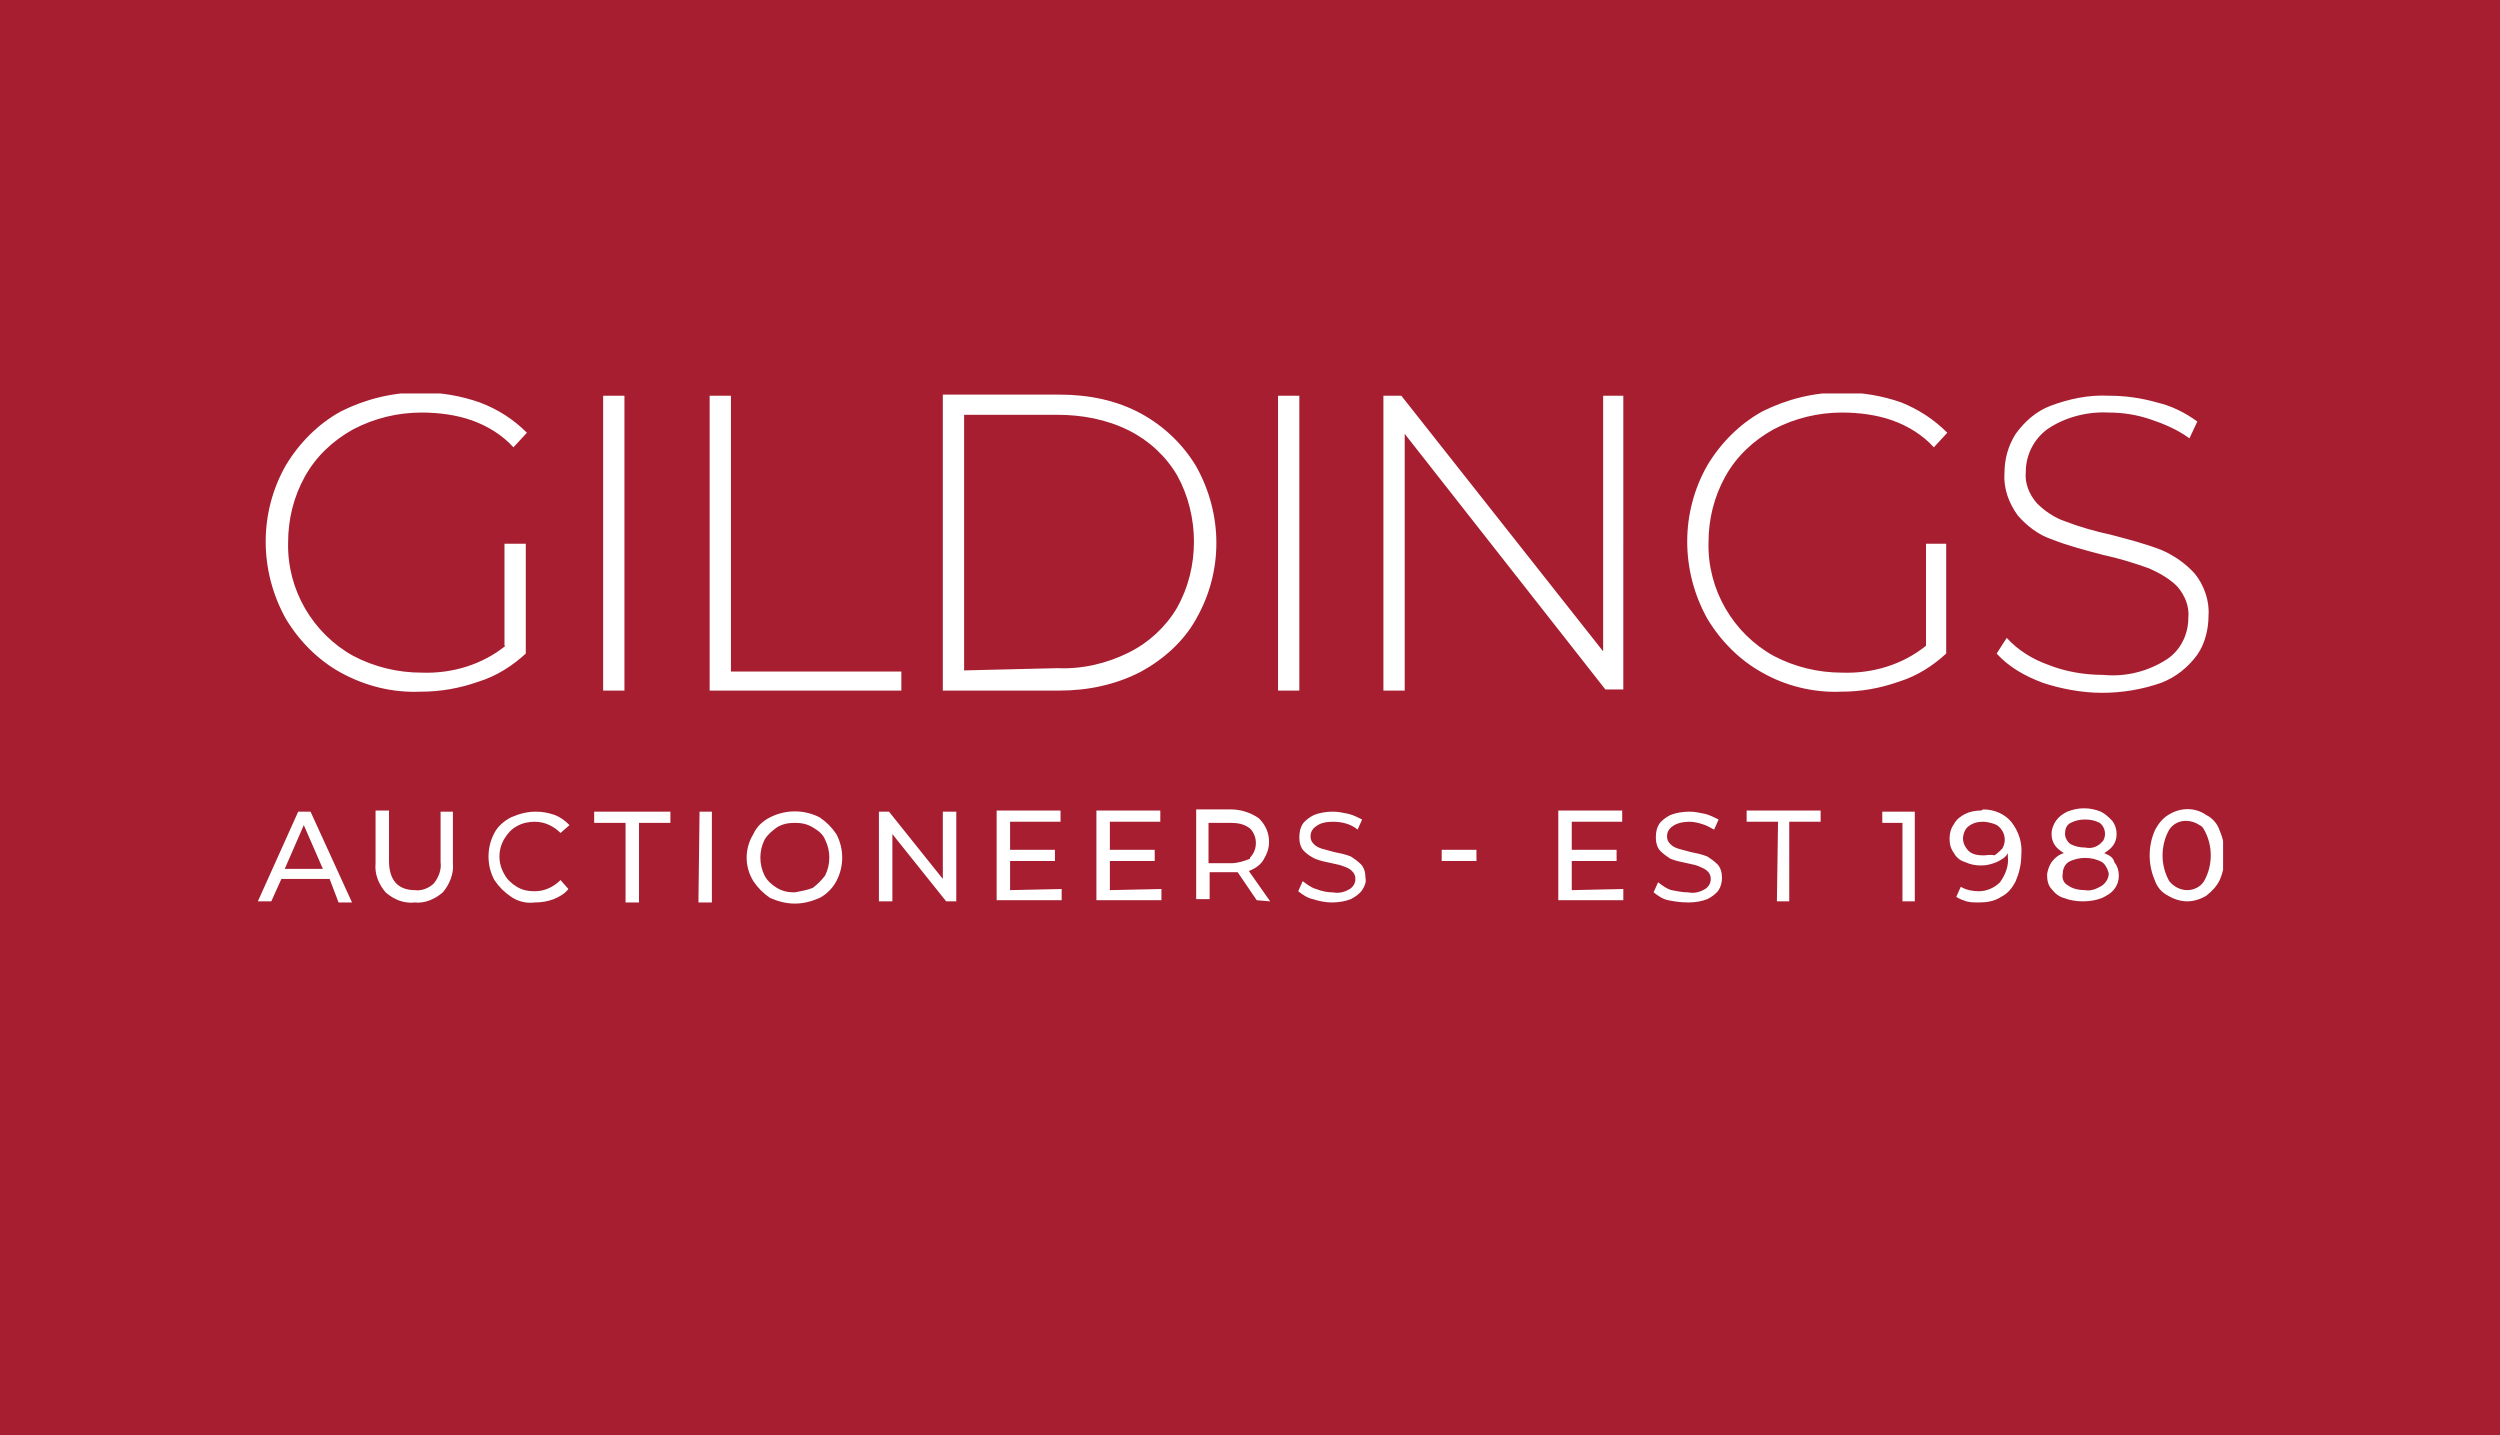 <?xml version="1.0" encoding="utf-8"?>
<!-- Generator: Adobe Illustrator 27.3.1, SVG Export Plug-In . SVG Version: 6.00 Build 0)  -->
<svg version="1.1" id="Colour" xmlns="http://www.w3.org/2000/svg" xmlns:xlink="http://www.w3.org/1999/xlink" x="0px" y="0px"
	 width="223px" height="128px" viewBox="0 0 223 128" style="enable-background:new 0 0 223 128;" xml:space="preserve">
<style type="text/css">
	.st0{fill:#A61E30;}
	.st1{clip-path:url(#SVGID_00000062193467339105183080000015246534733051221662_);}
	.st2{fill:#FFFFFF;}
</style>
<g id="Group_3">
	<g id="Group_1">
		<path id="Path_1" class="st0" d="M0,128h223V0H0V128z"/>
	</g>
	<g id="Group_2">
		<g>
			<defs>
				<rect id="SVGID_1_" x="23" y="35.1" width="175.3" height="45.5"/>
			</defs>
			<clipPath id="SVGID_00000127730891775265911270000009506939982117069723_">
				<use xlink:href="#SVGID_1_"  style="overflow:visible;"/>
			</clipPath>
			<g style="clip-path:url(#SVGID_00000127730891775265911270000009506939982117069723_);">
				<g id="Group_1-2">
					<g id="Group_14">
						<g id="Group_12">
							<path id="Path_9" class="st2" d="M45.1,57.6c-2.1,1.7-4.8,2.5-7.5,2.4c-2.1,0-4.2-0.5-6.1-1.5c-3.6-2-5.9-5.9-5.8-10.1
								c0-2.1,0.5-4.1,1.5-5.9c1-1.8,2.5-3.2,4.3-4.2c1.9-1,4-1.5,6.1-1.5c1.5,0,3.1,0.2,4.5,0.7c1.4,0.5,2.7,1.3,3.7,2.4l1.2-1.3
								c-1.2-1.2-2.6-2.1-4.2-2.7c-1.7-0.6-3.5-0.9-5.3-0.9c-2.5,0-4.9,0.6-7.1,1.7c-2,1.1-3.7,2.8-4.9,4.8c-2.4,4.2-2.4,9.4,0,13.7
								c1.2,2,2.9,3.7,4.9,4.8c2.2,1.2,4.6,1.8,7.1,1.7c1.8,0,3.5-0.3,5.2-0.9c1.6-0.5,3-1.4,4.2-2.5v-9.8h-1.9V57.6z M53.8,61.6
								h1.9V35.3h-1.9L53.8,61.6z M63.3,61.6h17.1v-1.7H65.2V35.3h-1.9L63.3,61.6z M84.1,61.6h10.4c2.5,0,5-0.5,7.3-1.7
								c2-1.1,3.8-2.7,4.9-4.7c2.4-4.2,2.4-9.3,0-13.6c-1.2-2-2.9-3.6-4.9-4.7c-2.2-1.2-4.7-1.7-7.3-1.7H84.1L84.1,61.6z M86,59.8
								V37h8.3c2.2,0,4.4,0.4,6.4,1.4c1.8,0.9,3.3,2.3,4.3,4c1,1.8,1.5,3.9,1.5,5.9c0,2.1-0.5,4.1-1.5,5.9c-1,1.7-2.5,3.1-4.3,4
								c-2,1-4.2,1.5-6.4,1.4L86,59.8z M114,61.6h1.9V35.3H114V61.6z M143,35.3v22.8l-18-22.8h-1.6v26.3h1.9V38.7l17.9,22.8h1.6
								V35.3H143z M171.8,57.6c-2.1,1.7-4.8,2.5-7.5,2.4c-2.1,0-4.2-0.5-6.1-1.5c-3.6-2-5.9-5.9-5.8-10.1c0-2.1,0.5-4.1,1.5-5.9
								c1-1.8,2.5-3.2,4.3-4.2c1.9-1,4-1.5,6.1-1.5c1.5,0,3.1,0.2,4.5,0.7c1.4,0.5,2.7,1.3,3.7,2.4l1.2-1.3
								c-1.2-1.2-2.6-2.1-4.1-2.7c-1.7-0.6-3.5-0.9-5.3-0.9c-2.5,0-4.9,0.6-7.1,1.7c-2,1.1-3.7,2.8-4.9,4.8c-2.4,4.2-2.4,9.4,0,13.7
								c1.2,2,2.9,3.7,4.9,4.8c2.1,1.2,4.6,1.8,7,1.7c1.8,0,3.5-0.3,5.2-0.9c1.6-0.5,3-1.4,4.2-2.5v-9.8h-1.8L171.8,57.6z
								 M187.5,61.8c1.8,0,3.6-0.3,5.3-0.9c1.3-0.5,2.4-1.4,3.2-2.5c0.7-1,1-2.3,1-3.5c0.1-1.3-0.4-2.7-1.2-3.7
								c-0.8-0.9-1.8-1.6-2.9-2.1c-1.5-0.6-3.1-1-4.6-1.4c-1.4-0.3-2.8-0.7-4.1-1.2c-0.9-0.3-1.8-0.9-2.5-1.6
								c-0.7-0.8-1.1-1.8-1-2.8c0-1.5,0.7-2.9,1.9-3.8c1.6-1.1,3.6-1.6,5.5-1.5c1.3,0,2.5,0.2,3.7,0.6c1.2,0.4,2.4,0.9,3.5,1.7
								l0.7-1.5c-1.1-0.8-2.3-1.4-3.6-1.7c-1.4-0.4-2.8-0.6-4.3-0.6c-1.8-0.1-3.6,0.3-5.2,0.9c-1.3,0.5-2.3,1.4-3.1,2.5
								c-0.7,1.1-1,2.3-1,3.5c-0.1,1.4,0.4,2.7,1.2,3.8c0.8,0.9,1.8,1.7,3,2.1c1.5,0.6,3.1,1,4.6,1.4c1.4,0.3,2.7,0.7,4.1,1.2
								c0.9,0.4,1.8,0.9,2.5,1.6c0.7,0.8,1.1,1.8,1,2.8c0,1.5-0.7,2.9-1.9,3.7c-1.7,1.1-3.7,1.6-5.7,1.4c-1.7,0-3.4-0.3-4.9-0.9
								c-1.4-0.5-2.7-1.3-3.7-2.4l-0.9,1.4c1.1,1.2,2.5,2,4.1,2.6C183.7,61.4,185.6,61.8,187.5,61.8"/>
						</g>
						<g id="Group_13">
							<path id="Path_10" class="st2" d="M30.2,80.5h1.2l-3.7-8.1h-1.1l-3.6,8h1.2l0.9-2h4.3L30.2,80.5z M25.4,77.5l1.7-3.9l1.7,3.9
								H25.4z M37,80.5c0.9,0.1,1.8-0.3,2.5-0.9c0.6-0.7,1-1.7,0.9-2.6v-4.6h-1.1v4.5c0.1,0.7-0.2,1.4-0.6,1.9
								c-0.4,0.4-1.1,0.7-1.7,0.6c-1.5,0-2.3-0.9-2.3-2.6v-4.5h-1.2V77c-0.1,1,0.3,1.9,0.9,2.6C35.2,80.3,36.1,80.6,37,80.5
								 M47.7,80.5c0.6,0,1.2-0.1,1.7-0.3c0.5-0.2,1-0.5,1.3-0.9L50,78.5c-0.6,0.6-1.4,1-2.3,1c-0.6,0-1.1-0.1-1.6-0.4
								c-0.5-0.3-0.9-0.7-1.1-1.1c-0.6-1-0.6-2.2,0-3.2c0.3-0.5,0.7-0.9,1.1-1.1c0.5-0.3,1.1-0.4,1.6-0.4c0.9,0,1.7,0.4,2.3,1
								l0.8-0.7c-0.4-0.4-0.8-0.7-1.3-0.9c-0.6-0.2-1.1-0.3-1.7-0.3c-0.8,0-1.5,0.2-2.2,0.5c-0.6,0.3-1.2,0.8-1.5,1.4
								c-0.7,1.3-0.7,2.9,0,4.2c0.4,0.6,0.9,1.1,1.5,1.5C46.2,80.4,46.9,80.6,47.7,80.5 M55.8,80.5h1.2v-7.1h2.8v-1H53v1h2.8
								L55.8,80.5z M62.3,80.5h1.2v-8.1h-1.1L62.3,80.5z M70.9,80.6c0.8,0,1.5-0.2,2.2-0.5c0.6-0.3,1.2-0.9,1.5-1.5
								c0.7-1.3,0.7-2.9,0-4.2c-0.4-0.6-0.9-1.1-1.5-1.5c-1.4-0.7-3-0.7-4.4,0c-0.6,0.3-1.2,0.8-1.5,1.5c-0.8,1.3-0.8,2.9,0,4.2
								c0.4,0.6,0.9,1.1,1.5,1.5C69.4,80.4,70.1,80.6,70.9,80.6 M70.9,79.6c-0.6,0-1.1-0.1-1.6-0.4c-0.5-0.3-0.9-0.7-1.1-1.1
								c-0.5-1-0.5-2.2,0-3.2c0.3-0.5,0.7-0.8,1.1-1.1c0.5-0.3,1-0.4,1.6-0.4c0.6,0,1.1,0.1,1.6,0.4c0.5,0.3,0.9,0.6,1.1,1.1
								c0.5,1,0.5,2.2,0,3.2c-0.3,0.4-0.7,0.8-1.1,1.1C72,79.4,71.4,79.5,70.9,79.6 M84.1,72.4v6l-4.8-6h-0.9v8h1.2v-6l4.8,6h0.9v-8
								L84.1,72.4z M90.1,79.4v-2.6h4v-1h-4v-2.5h4.5v-1h-5.7v8h5.8v-1L90.1,79.4z M99,79.4v-2.6h4v-1h-4v-2.5h4.5v-1h-5.7v8h5.8v-1
								L99,79.4z M113.3,80.4l-1.9-2.7c0.5-0.2,1-0.5,1.3-1c0.3-0.5,0.5-1,0.5-1.6c0-0.8-0.3-1.5-0.9-2.1c-0.7-0.5-1.6-0.8-2.5-0.8
								h-3.1v8h1.2v-2.4h2c0.2,0,0.3,0,0.5,0l1.7,2.5L113.3,80.4z M109.8,77h-2v-3.6h2c0.6,0,1.2,0.1,1.7,0.5c0.7,0.7,0.7,1.9,0,2.6
								c0,0,0,0,0,0v0.1C111,76.8,110.4,77,109.8,77 M118.8,80.5c0.6,0,1.2-0.1,1.7-0.3c0.4-0.2,0.8-0.5,1-0.8
								c0.2-0.3,0.4-0.7,0.3-1.1c0-0.4-0.1-0.9-0.4-1.2c-0.3-0.3-0.6-0.5-0.9-0.7c-0.5-0.2-1-0.3-1.5-0.4c-0.4-0.1-0.7-0.2-1.1-0.3
								c-0.3-0.1-0.5-0.2-0.7-0.4c-0.2-0.2-0.3-0.4-0.3-0.7c0-0.4,0.2-0.7,0.5-0.9c0.4-0.3,0.9-0.4,1.5-0.4c0.8,0,1.6,0.2,2.2,0.7
								l0.4-0.9c-0.4-0.2-0.8-0.4-1.2-0.5c-0.5-0.1-0.9-0.2-1.4-0.2c-0.6,0-1.2,0.1-1.7,0.3c-0.4,0.2-0.8,0.5-1,0.8
								c-0.2,0.3-0.3,0.7-0.3,1.2c0,0.4,0.1,0.9,0.4,1.2c0.3,0.3,0.6,0.5,1,0.7c0.5,0.2,1,0.3,1.5,0.4c0.5,0.1,0.9,0.2,1.1,0.3
								c0.3,0.1,0.5,0.2,0.7,0.4c0.2,0.2,0.3,0.4,0.3,0.7c0,0.4-0.2,0.7-0.5,0.9c-0.5,0.3-1,0.4-1.5,0.3c-0.5,0-1-0.1-1.5-0.3
								c-0.4-0.1-0.8-0.4-1.2-0.7l-0.4,0.9c0.4,0.3,0.8,0.6,1.3,0.7C117.7,80.4,118.3,80.5,118.8,80.5 M128.6,76.8h3.1v-1h-3.1V76.8
								z M140.2,79.4v-2.6h4v-1h-4v-2.5h4.5v-1h-5.7v8h5.8v-1L140.2,79.4z M150.6,80.5c0.6,0,1.2-0.1,1.7-0.3c0.4-0.2,0.8-0.5,1-0.8
								c0.2-0.3,0.3-0.7,0.3-1.1c0-0.4-0.1-0.9-0.4-1.2c-0.3-0.3-0.6-0.5-0.9-0.7c-0.5-0.2-1-0.3-1.5-0.4c-0.4-0.1-0.7-0.2-1.1-0.3
								c-0.3-0.1-0.5-0.2-0.7-0.4c-0.2-0.2-0.3-0.4-0.3-0.7c0-0.4,0.2-0.7,0.5-0.9c0.4-0.3,1-0.4,1.5-0.4c0.4,0,0.8,0.1,1.1,0.2
								c0.4,0.1,0.7,0.3,1.1,0.5l0.4-0.9c-0.4-0.2-0.8-0.4-1.2-0.5c-0.5-0.1-0.9-0.2-1.4-0.2c-0.6,0-1.2,0.1-1.7,0.3
								c-0.4,0.2-0.8,0.5-1,0.8c-0.2,0.3-0.3,0.7-0.3,1.2c0,0.4,0.1,0.9,0.4,1.2c0.3,0.3,0.6,0.5,0.9,0.7c0.5,0.2,1,0.3,1.5,0.4
								c0.5,0.1,0.9,0.2,1.1,0.3c0.2,0.1,0.5,0.2,0.7,0.4c0.2,0.2,0.3,0.4,0.3,0.7c0,0.4-0.2,0.7-0.5,0.9c-0.5,0.3-1,0.4-1.5,0.3
								c-0.5,0-1-0.1-1.5-0.2c-0.4-0.1-0.8-0.4-1.2-0.7l-0.4,0.9c0.4,0.3,0.8,0.6,1.3,0.7C149.3,80.4,149.9,80.5,150.6,80.5
								 M158.5,80.4h1.1v-7.1h2.8v-1h-6.6v1h2.8L158.5,80.4z M167.9,72.4v1h1.8v7h1.1v-8H167.9z M176.7,72.3c-0.5,0-1,0.1-1.4,0.3
								c-0.4,0.2-0.8,0.5-1,0.9c-0.3,0.4-0.4,0.9-0.4,1.3c0,0.5,0.1,0.9,0.4,1.3c0.2,0.4,0.6,0.7,1,0.8c0.4,0.2,0.9,0.3,1.4,0.3
								c0.5,0,0.9-0.1,1.4-0.3c0.4-0.2,0.8-0.4,1-0.8v0.3c0.1,0.8-0.2,1.6-0.7,2.3c-0.5,0.5-1.2,0.8-1.9,0.8c-0.5,0-1.1-0.1-1.6-0.4
								l-0.4,0.9c0.3,0.2,0.6,0.3,0.9,0.4c0.4,0.1,0.7,0.1,1.1,0.1c0.7,0,1.4-0.1,2-0.5c0.6-0.3,1-0.8,1.3-1.4
								c0.3-0.7,0.5-1.5,0.5-2.3c0.1-1.1-0.2-2.1-0.9-3c-0.6-0.7-1.5-1.1-2.5-1.1 M176.9,76.3c-0.5,0-1-0.1-1.3-0.4
								c-0.3-0.3-0.5-0.7-0.5-1.1c0-0.4,0.2-0.9,0.5-1.1c0.4-0.3,0.8-0.4,1.3-0.4c0.3,0,0.7,0.1,1,0.2c0.3,0.1,0.5,0.3,0.7,0.6
								c0.3,0.5,0.3,1.1,0,1.6c-0.2,0.2-0.4,0.4-0.7,0.6C177.6,76.2,177.2,76.3,176.9,76.3 M187.7,76.1c0.3-0.2,0.6-0.4,0.8-0.7
								c0.2-0.3,0.3-0.6,0.3-1c0-0.4-0.1-0.8-0.4-1.2c-0.3-0.3-0.6-0.6-1-0.8c-0.5-0.2-1-0.3-1.5-0.3c-0.5,0-1,0.1-1.5,0.3
								c-0.4,0.2-0.7,0.4-1,0.8c-0.2,0.3-0.4,0.7-0.4,1.2c0,0.4,0.1,0.7,0.3,1c0.2,0.3,0.5,0.5,0.8,0.7c-0.4,0.1-0.8,0.4-1.1,0.8
								c-0.2,0.3-0.4,0.8-0.4,1.2c0,0.4,0.1,0.9,0.4,1.2c0.3,0.4,0.7,0.7,1.1,0.8c0.5,0.2,1.1,0.3,1.7,0.3c0.6,0,1.2-0.1,1.7-0.3
								c0.4-0.2,0.8-0.4,1.1-0.8c0.3-0.4,0.4-0.8,0.4-1.2c0-0.4-0.1-0.8-0.4-1.2C188.5,76.5,188.2,76.3,187.7,76.1 M186,73.1
								c0.5,0,0.9,0.1,1.3,0.3c0.5,0.4,0.6,1.1,0.3,1.6c-0.1,0.1-0.2,0.2-0.3,0.3c-0.4,0.3-0.8,0.4-1.3,0.3c-0.5,0-0.9-0.1-1.3-0.3
								c-0.3-0.2-0.5-0.6-0.5-0.9c0-0.4,0.1-0.8,0.5-1C185.1,73.2,185.5,73.1,186,73.1 M186,79.4c-0.5,0-1.1-0.1-1.5-0.4
								c-0.4-0.2-0.6-0.6-0.5-1.1c0-0.4,0.2-0.8,0.5-1c0.9-0.5,2.1-0.5,3,0c0.3,0.2,0.5,0.6,0.6,1c0,0.4-0.2,0.8-0.6,1.1
								C187,79.3,186.5,79.5,186,79.4 M195.1,80.4c0.6,0,1.2-0.2,1.7-0.5c0.5-0.4,0.9-0.8,1.2-1.4c0.6-1.4,0.6-3,0-4.4
								c-0.2-0.6-0.6-1.1-1.2-1.4c-1-0.7-2.3-0.7-3.4,0c-0.5,0.3-0.9,0.8-1.2,1.4c-0.6,1.4-0.6,3,0,4.4c0.2,0.6,0.6,1.1,1.2,1.4
								C193.9,80.2,194.5,80.4,195.1,80.4 M195.1,79.4c-0.6,0-1.2-0.3-1.6-0.8c-0.8-1.4-0.8-3.2,0-4.6c0.6-0.9,1.8-1,2.7-0.4
								c0.2,0.1,0.3,0.2,0.4,0.4c0.8,1.4,0.8,3.2,0,4.6C196.3,79.1,195.7,79.4,195.1,79.4"/>
						</g>
					</g>
				</g>
			</g>
		</g>
	</g>
</g>
</svg>
